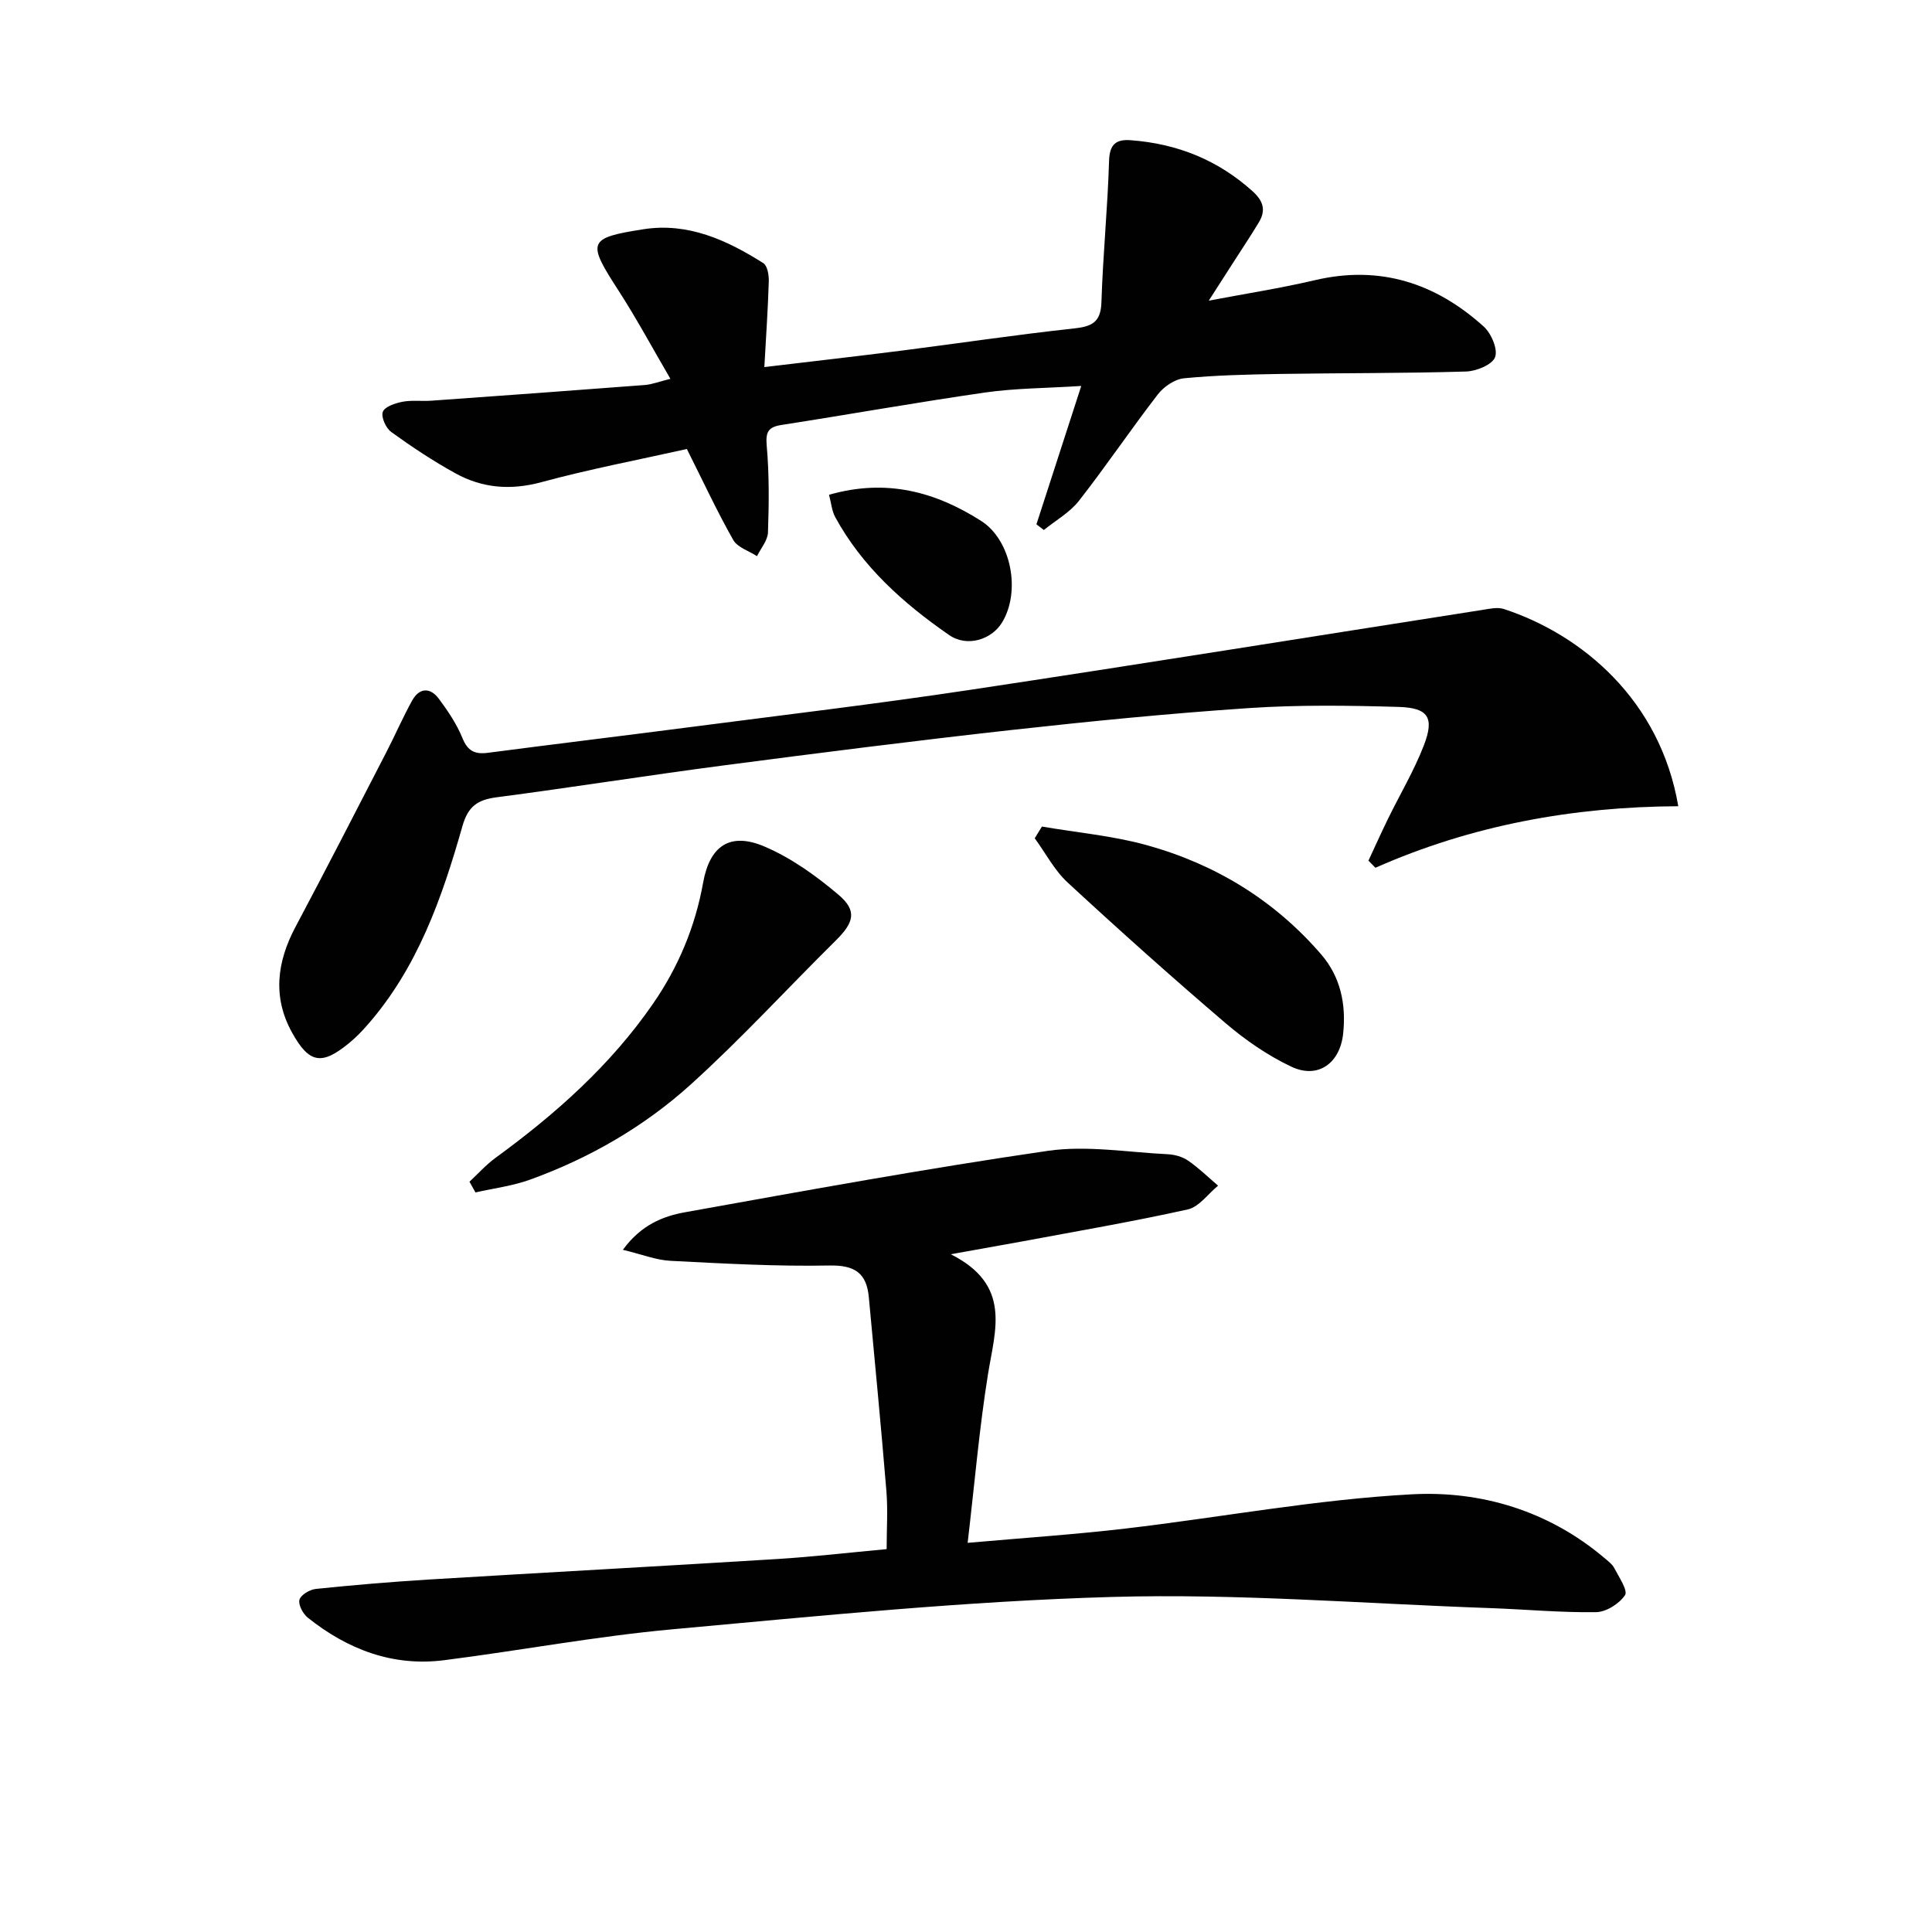<svg enable-background="new 0 0 400 400" viewBox="0 0 400 400" xmlns="http://www.w3.org/2000/svg"><g fill="#010101"><path d="m196.85 259.68c12.63 6.36 9.19 15.6 7.71 24.79-1.81 11.25-2.77 22.64-4.22 34.96 11.64-1.03 22.19-1.73 32.68-2.96 19.78-2.32 39.47-6.03 59.31-7.09 14.35-.77 28.33 3.43 39.83 13.17.76.64 1.64 1.29 2.08 2.14.95 1.85 2.84 4.61 2.2 5.57-1.18 1.77-3.89 3.49-5.99 3.52-7.3.11-14.6-.58-21.91-.84-26.09-.91-52.22-3.05-78.26-2.31-30.37.86-60.69 3.93-90.97 6.69-15.85 1.44-31.56 4.4-47.37 6.41-10.64 1.35-19.98-2.24-28.22-8.81-1-.8-2-2.68-1.72-3.71.28-1.01 2.13-2.11 3.39-2.24 7.75-.8 15.52-1.46 23.3-1.94 24.06-1.46 48.14-2.76 72.2-4.25 7.44-.46 14.86-1.33 22.68-2.05 0-4.13.27-8.09-.05-12.01-1.1-13.39-2.4-26.77-3.64-40.15-.46-4.99-2.9-6.66-8.16-6.56-10.96.21-21.94-.41-32.9-.97-2.99-.15-5.92-1.34-9.86-2.28 3.79-5.19 8.33-6.96 12.89-7.78 24.99-4.49 49.97-9.06 75.09-12.71 8.07-1.17 16.53.3 24.81.7 1.45.07 3.07.52 4.24 1.33 2.21 1.52 4.15 3.43 6.2 5.18-2.08 1.7-3.94 4.4-6.28 4.92-11.48 2.55-23.08 4.53-34.64 6.69-4.05.74-8.13 1.45-14.42 2.59z"/><path d="m214.58 108.56c2.96-9.14 5.93-18.29 9.28-28.65-7.44.47-13.69.47-19.8 1.34-14.11 2.03-28.15 4.54-42.24 6.73-2.76.43-3.33 1.42-3.08 4.3.53 5.95.47 11.98.26 17.96-.06 1.66-1.48 3.28-2.27 4.91-1.68-1.1-4.05-1.81-4.93-3.37-3.34-5.9-6.21-12.08-9.59-18.82-9.92 2.22-20.13 4.16-30.13 6.87-6.36 1.72-12.2 1.24-17.76-1.82-4.62-2.54-9.04-5.48-13.32-8.57-1.11-.8-2.14-3.11-1.74-4.18s2.57-1.79 4.07-2.08c1.93-.37 3.98-.08 5.97-.22 14.74-1.05 29.49-2.12 44.22-3.25 1.46-.11 2.89-.69 5.28-1.28-3.7-6.33-6.98-12.44-10.73-18.25-6.56-10.13-6.43-10.91 5.16-12.72 9.23-1.44 17.26 2.25 24.81 7.02.85.54 1.17 2.5 1.13 3.78-.18 5.75-.57 11.5-.92 17.74 10.02-1.2 19.23-2.24 28.43-3.41 11.85-1.51 23.67-3.29 35.54-4.57 3.74-.4 5.68-1.18 5.82-5.44.3-9.77 1.29-19.51 1.58-29.28.1-3.47 1.49-4.49 4.48-4.27 9.59.71 18.04 4.07 25.26 10.59 2.23 2.02 2.75 3.94 1.29 6.38-1.7 2.84-3.55 5.58-5.33 8.37-1.58 2.47-3.17 4.94-5.06 7.88 7.84-1.49 14.98-2.6 22.01-4.25 13.46-3.15 24.96.62 34.92 9.61 1.56 1.41 2.97 4.71 2.35 6.34-.6 1.57-3.89 2.91-6.03 2.97-12.81.38-25.64.3-38.46.5-6.65.11-13.31.26-19.92.9-1.92.19-4.18 1.74-5.41 3.33-5.58 7.23-10.7 14.83-16.33 22.03-1.9 2.43-4.82 4.06-7.27 6.05-.5-.38-1.02-.77-1.54-1.17z"/><path d="m283.32 178.19c1.34-2.88 2.65-5.79 4.04-8.64 2.48-5.07 5.39-9.96 7.42-15.19 2.24-5.78.96-7.82-5.22-8-10.31-.3-20.67-.45-30.96.24-16.4 1.1-32.78 2.72-49.12 4.53-19.96 2.22-39.89 4.75-59.81 7.36-15.63 2.05-31.21 4.53-46.84 6.58-3.92.51-5.91 1.84-7.08 5.94-4.23 14.89-9.32 29.48-19.85 41.39-1.09 1.24-2.26 2.43-3.53 3.48-5.72 4.73-8.34 4.37-11.93-2.14-4.03-7.31-3.11-14.59.73-21.82 6.38-12 12.58-24.09 18.81-36.17 1.83-3.54 3.41-7.21 5.34-10.69 1.51-2.72 3.76-2.79 5.56-.36 1.87 2.52 3.68 5.2 4.85 8.08 1.09 2.7 2.57 3.44 5.28 3.08 14-1.83 28.02-3.52 42.02-5.34 19.25-2.5 38.54-4.79 57.73-7.68 35.42-5.33 70.79-11.04 106.18-16.57 1.46-.23 3.1-.61 4.42-.18 16.11 5.28 32.36 18.8 36.11 40.83-21.74.11-42.75 3.91-62.7 12.74-.48-.49-.96-.98-1.45-1.47z"/><path d="m97.2 244.66c1.79-1.66 3.44-3.52 5.39-4.94 12.43-9.06 23.81-19.17 32.61-31.91 5.25-7.6 8.74-15.95 10.38-25.09 1.37-7.62 5.58-10.5 12.71-7.45 5.53 2.36 10.69 6.06 15.31 9.98 3.92 3.32 3.21 5.75-.58 9.49-10.03 9.92-19.58 20.36-30.03 29.81-9.65 8.72-20.94 15.23-33.24 19.68-3.61 1.31-7.53 1.79-11.31 2.65-.4-.74-.82-1.48-1.24-2.22z"/><path d="m215.72 171.13c7.26 1.25 14.68 1.9 21.74 3.86 14.19 3.94 26.43 11.41 36.11 22.65 3.98 4.63 5.15 10.29 4.52 16.32-.64 6.18-5.21 9.49-10.72 6.89-4.88-2.3-9.49-5.49-13.61-9-11.1-9.48-21.99-19.22-32.71-29.13-2.75-2.54-4.57-6.08-6.82-9.17.51-.81 1-1.62 1.49-2.42z"/><path d="m171.64 102.44c11.92-3.42 22.06-.59 31.48 5.4 6.29 4 8.26 14.63 4.34 21.05-2.12 3.48-7.18 5.21-10.98 2.57-9.44-6.54-17.99-14.15-23.59-24.46-.67-1.26-.78-2.81-1.25-4.56z"/></g></svg>